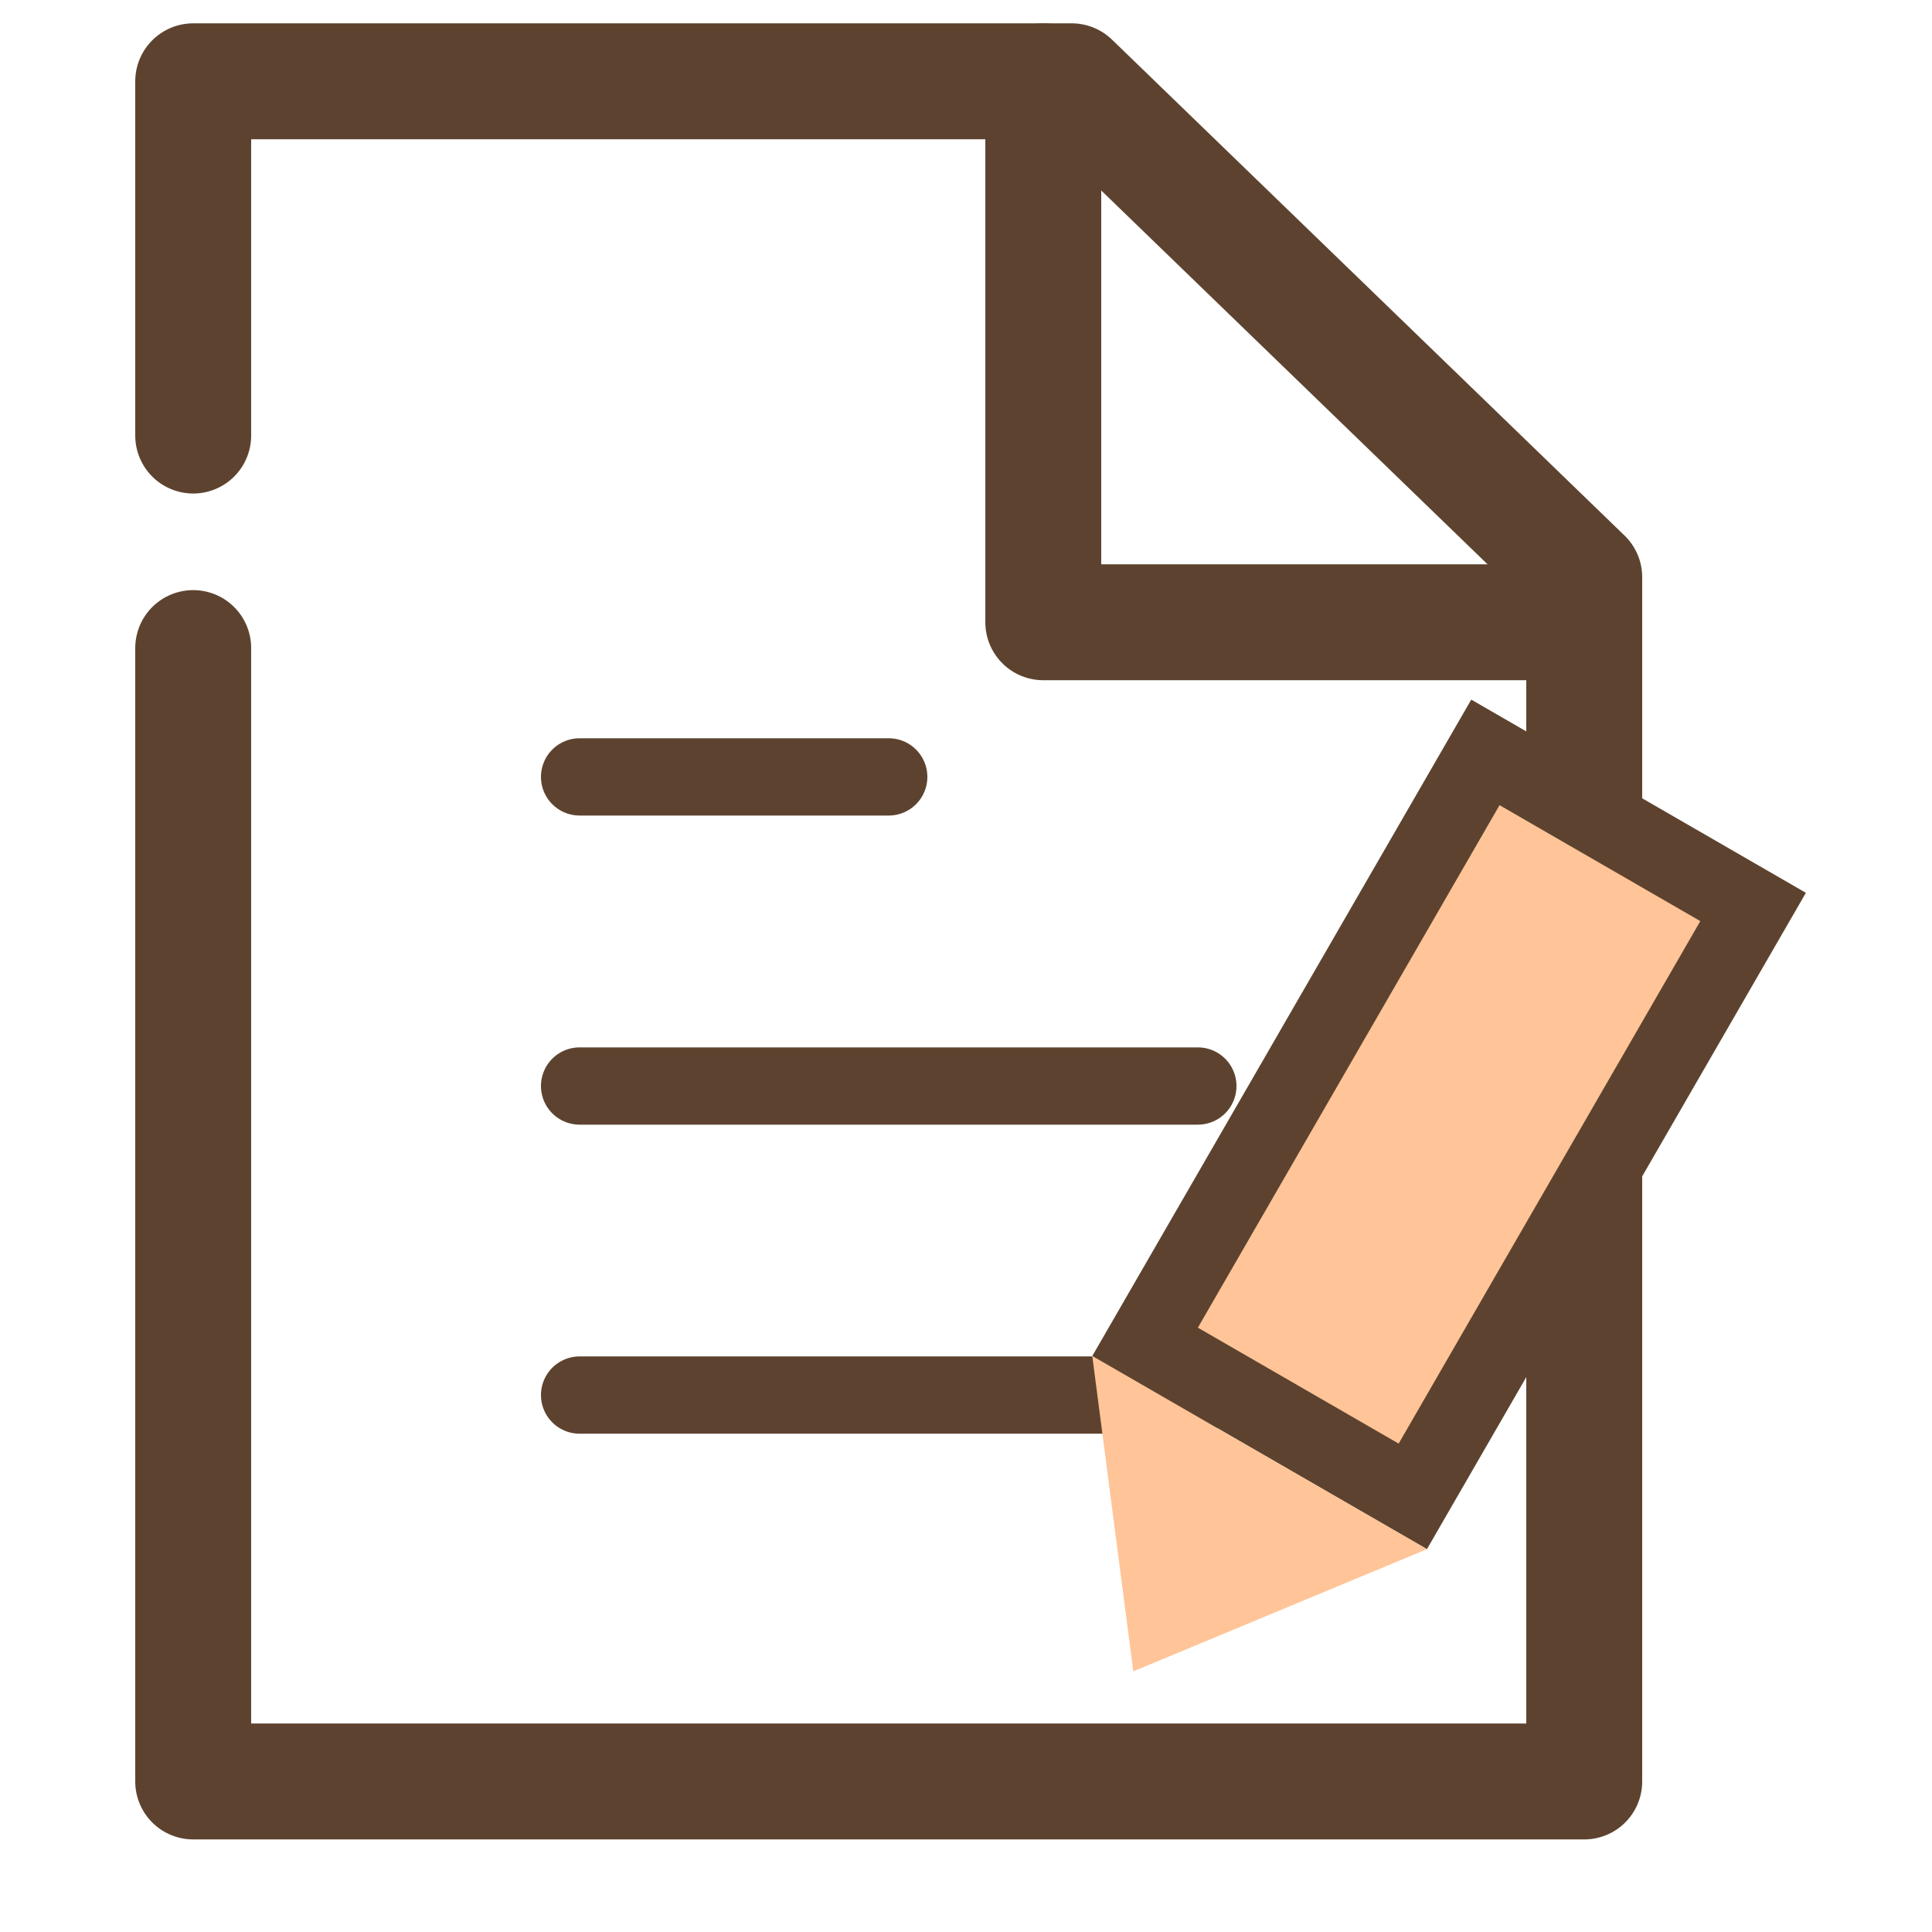 <svg width="25" height="25" viewBox="0 0 25 25" fill="none" xmlns="http://www.w3.org/2000/svg">
<g clip-path="url(#clip0_2377_5921)">
<path d="M2.5 5.636V1.052H13.868L20.5 7.469V23.052H2.5V8.386" stroke="#5D432F" stroke-width="1.5" stroke-linecap="round" stroke-linejoin="round"/>
<path d="M13.5 1.052V8.052H20.5" stroke="#5D432F" stroke-width="1.5" stroke-linecap="round" stroke-linejoin="round"/>
<path d="M7.5 10.053H11.5" stroke="#5D432F" stroke-linecap="round" stroke-linejoin="round"/>
<path d="M7.5 14.053H15.5" stroke="#5D432F" stroke-linecap="round" stroke-linejoin="round"/>
<path d="M7.5 18.052H15.5" stroke="#5D432F" stroke-linecap="round" stroke-linejoin="round"/>
<rect x="19.221" y="9.736" width="4" height="8.807" transform="rotate(30 19.221 9.736)" fill="#FFC498" stroke="#5D432F"/>
<path d="M14.134 17.546L18.465 20.046L14.665 21.627L14.134 17.546Z" fill="#FFC498"/>
</g>
<defs>
<clipPath id="clip0_2377_5921">
<rect width="24" height="24" fill="white" transform="translate(0.5 0.052)"/>
</clipPath>
</defs>
</svg>
